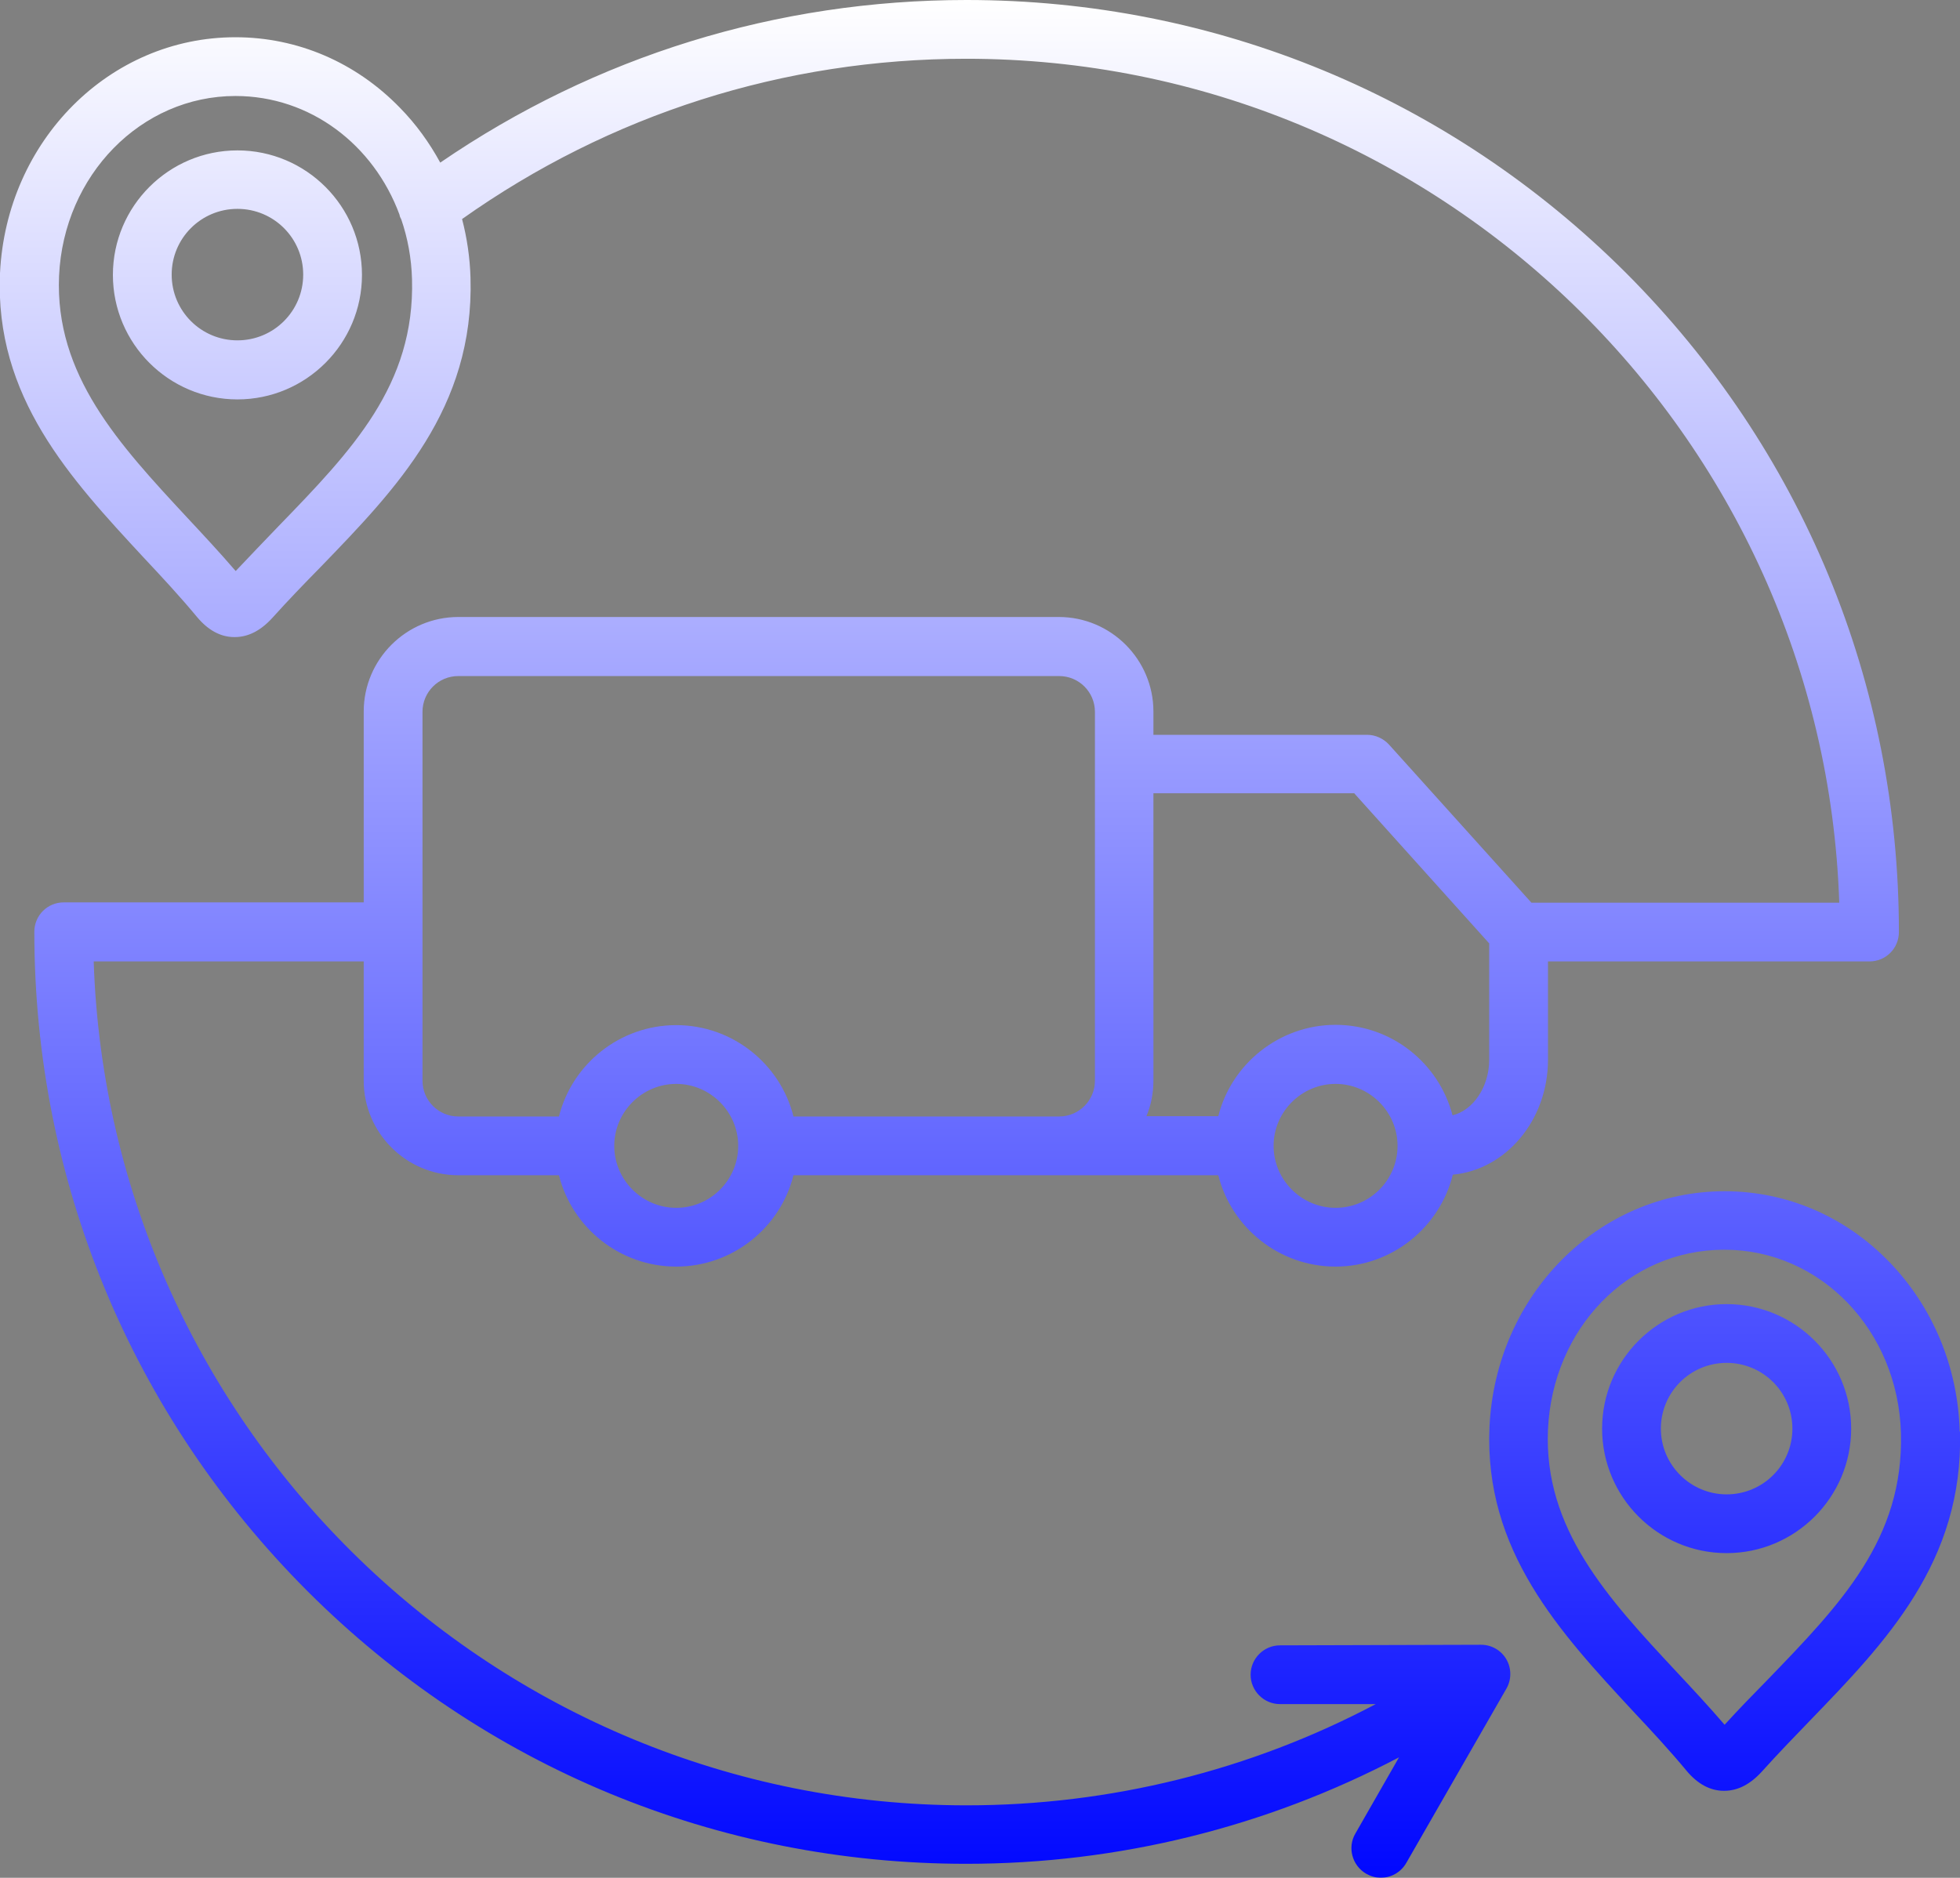 <?xml version="1.0" encoding="UTF-8"?>
<svg id="Layer_2" data-name="Layer 2" xmlns="http://www.w3.org/2000/svg" xmlns:xlink="http://www.w3.org/1999/xlink" viewBox="0 0 67.36 64.55">
  <rect x="0" y="0" width="67.36" height="64.55" fill="#808080" stroke="none"/>
  <defs>
    <style>
      .cls-1 {
        mask: url(#mask);
      }

      .cls-2 {
        fill: url(#Degradado_sin_nombre_4);
      }

      .cls-3 {
        fill: url(#linear-gradient);
        fill-rule: evenodd;
      }
    </style>
    <linearGradient id="Degradado_sin_nombre_4" data-name="Degradado sin nombre 4" x1="36.12" y1="89.72" x2="36.12" y2="-14.09" gradientUnits="userSpaceOnUse">
      <stop offset=".11" stop-color="#000"/>
      <stop offset=".57" stop-color="#fff"/>
    </linearGradient>
    <mask id="mask" x="-48.28" y="-14.09" width="168.8" height="103.8" maskUnits="userSpaceOnUse">
      <rect class="cls-2" x="-48.28" y="-14.09" width="168.8" height="103.8"/>
    </mask>
    <linearGradient id="linear-gradient" x1="33.68" y1="2" x2="33.68" y2="66.55" gradientTransform="translate(0 66.55) scale(1 -1)" gradientUnits="userSpaceOnUse">
      <stop offset="0" stop-color="#0108ff"/>
      <stop offset="1" stop-color="#fff"/>
    </linearGradient>
  </defs>
  <g id="Layer_1-2" data-name="Layer 1">
    <g class="cls-1">
      <g id="Layer_1-2" data-name="Layer 1-2">
        <path class="cls-3" d="M59.34,51.37c-1.24,0-2.26-1.01-2.26-2.26s1.01-2.26,2.26-2.26,2.26,1.01,2.26,2.26-1.01,2.26-2.26,2.26ZM59.34,44.83c-2.36,0-4.28,1.92-4.28,4.28s1.92,4.28,4.28,4.28,4.28-1.92,4.28-4.28-1.92-4.28-4.28-4.28ZM60.75,57.74c2.51-2.6,4.68-4.84,4.58-8.48-.1-3.53-2.76-6.3-6.07-6.3s-5.9,2.71-6.06,6.18c-.15,3.41,2.05,5.79,4.4,8.31.56.6,1.13,1.21,1.67,1.84.49-.54.99-1.05,1.48-1.55h0ZM67.35,49.21c-.06-2.21-.92-4.28-2.42-5.83-1.52-1.57-3.53-2.43-5.66-2.43-4.33,0-7.87,3.56-8.08,8.1-.19,4.26,2.42,7.06,4.94,9.78.62.66,1.26,1.35,1.84,2.05.37.44.8.68,1.27.68h.02c.46,0,.89-.22,1.29-.66.54-.6,1.11-1.19,1.66-1.76,2.59-2.68,5.27-5.45,5.15-9.93h-.01ZM14.52,24.47c0-.68.55-1.23,1.23-1.23h20.65c.68,0,1.23.55,1.23,1.23v12.68c0,.68-.55,1.23-1.23,1.23h-9.13c-.45-1.8-2.09-3.14-4.03-3.14s-3.58,1.34-4.03,3.14h-3.46c-.68,0-1.23-.55-1.23-1.23,0,0,0-12.68,0-12.68ZM46.55,27.28l4.63,5.15v4c0,.93-.55,1.74-1.26,1.91-.47-1.79-2.09-3.11-4.02-3.11s-3.58,1.34-4.03,3.14h-2.47c.16-.38.24-.8.24-1.23v-9.87h6.91ZM45.9,41.52c1.18,0,2.13-.96,2.13-2.13s-.96-2.13-2.13-2.13-2.13.96-2.13,2.13.96,2.13,2.13,2.13ZM23.24,41.52c1.18,0,2.13-.96,2.13-2.13s-.96-2.13-2.13-2.13-2.13.96-2.13,2.13.96,2.13,2.13,2.13ZM9.58,18.08c-.48.5-.98,1.02-1.48,1.55-.55-.64-1.12-1.25-1.67-1.84-2.34-2.52-4.55-4.9-4.4-8.31.16-3.46,2.82-6.18,6.06-6.18,2.57,0,4.75,1.67,5.64,4.08.01.06.03.11.06.16.22.64.35,1.33.37,2.06.1,3.63-2.06,5.88-4.58,8.48h0ZM50.9,56.54h0l-6.91.02c-.56,0-1.01.46-1.01,1.01s.45,1.01,1.01,1.01h3.29c-4.31,2.28-9.13,3.48-14.06,3.48-16.21,0-29.47-12.92-30-29.01h9.28v4.1c0,1.79,1.46,3.25,3.25,3.25h3.46c.45,1.8,2.09,3.14,4.03,3.14s3.58-1.34,4.03-3.14h14.6c.45,1.8,2.09,3.14,4.03,3.14s3.58-1.35,4.03-3.16c1.83-.17,3.27-1.88,3.27-3.95v-3.38h11.05c.56,0,1.01-.45,1.01-1.01,0-8.56-3.33-16.6-9.38-22.66C49.82,3.33,41.77,0,33.22,0c-6.52,0-12.75,1.93-18.09,5.59-.37-.68-.83-1.32-1.38-1.88-1.52-1.57-3.53-2.43-5.66-2.43C3.76,1.28.22,4.84,0,9.39c-.19,4.26,2.42,7.06,4.94,9.78.62.66,1.26,1.35,1.84,2.05.37.44.8.68,1.27.68h.02c.46,0,.89-.22,1.29-.66.54-.6,1.11-1.19,1.66-1.75,2.59-2.68,5.28-5.45,5.15-9.94-.02-.69-.12-1.37-.29-2.02,5.08-3.6,11.06-5.51,17.33-5.51,16.21,0,29.47,12.92,30,29.01h-10.58l-4.89-5.43c-.19-.21-.47-.34-.75-.34h-7.35v-.8c0-1.79-1.46-3.25-3.25-3.25H15.75c-1.79,0-3.25,1.46-3.25,3.25v6.56H2.19c-.56,0-1.01.45-1.01,1.01,0,8.56,3.33,16.6,9.38,22.66,6.05,6.05,14.1,9.38,22.65,9.38,5.22,0,10.3-1.26,14.87-3.66l-1.5,2.62c-.28.48-.11,1.1.37,1.38.16.09.33.14.5.14.35,0,.69-.18.88-.51l3.44-5.99c.18-.31.18-.7,0-1.01-.18-.31-.51-.5-.87-.5h0ZM8.16,11.7c1.25,0,2.26-1.01,2.26-2.26s-1.01-2.26-2.26-2.26-2.26,1.01-2.26,2.26,1.01,2.26,2.26,2.26ZM8.16,5.17c-2.36,0-4.28,1.92-4.28,4.28s1.92,4.28,4.28,4.28,4.28-1.92,4.28-4.28-1.92-4.28-4.28-4.28Z"/>
      </g>
    </g>
  </g>
</svg>